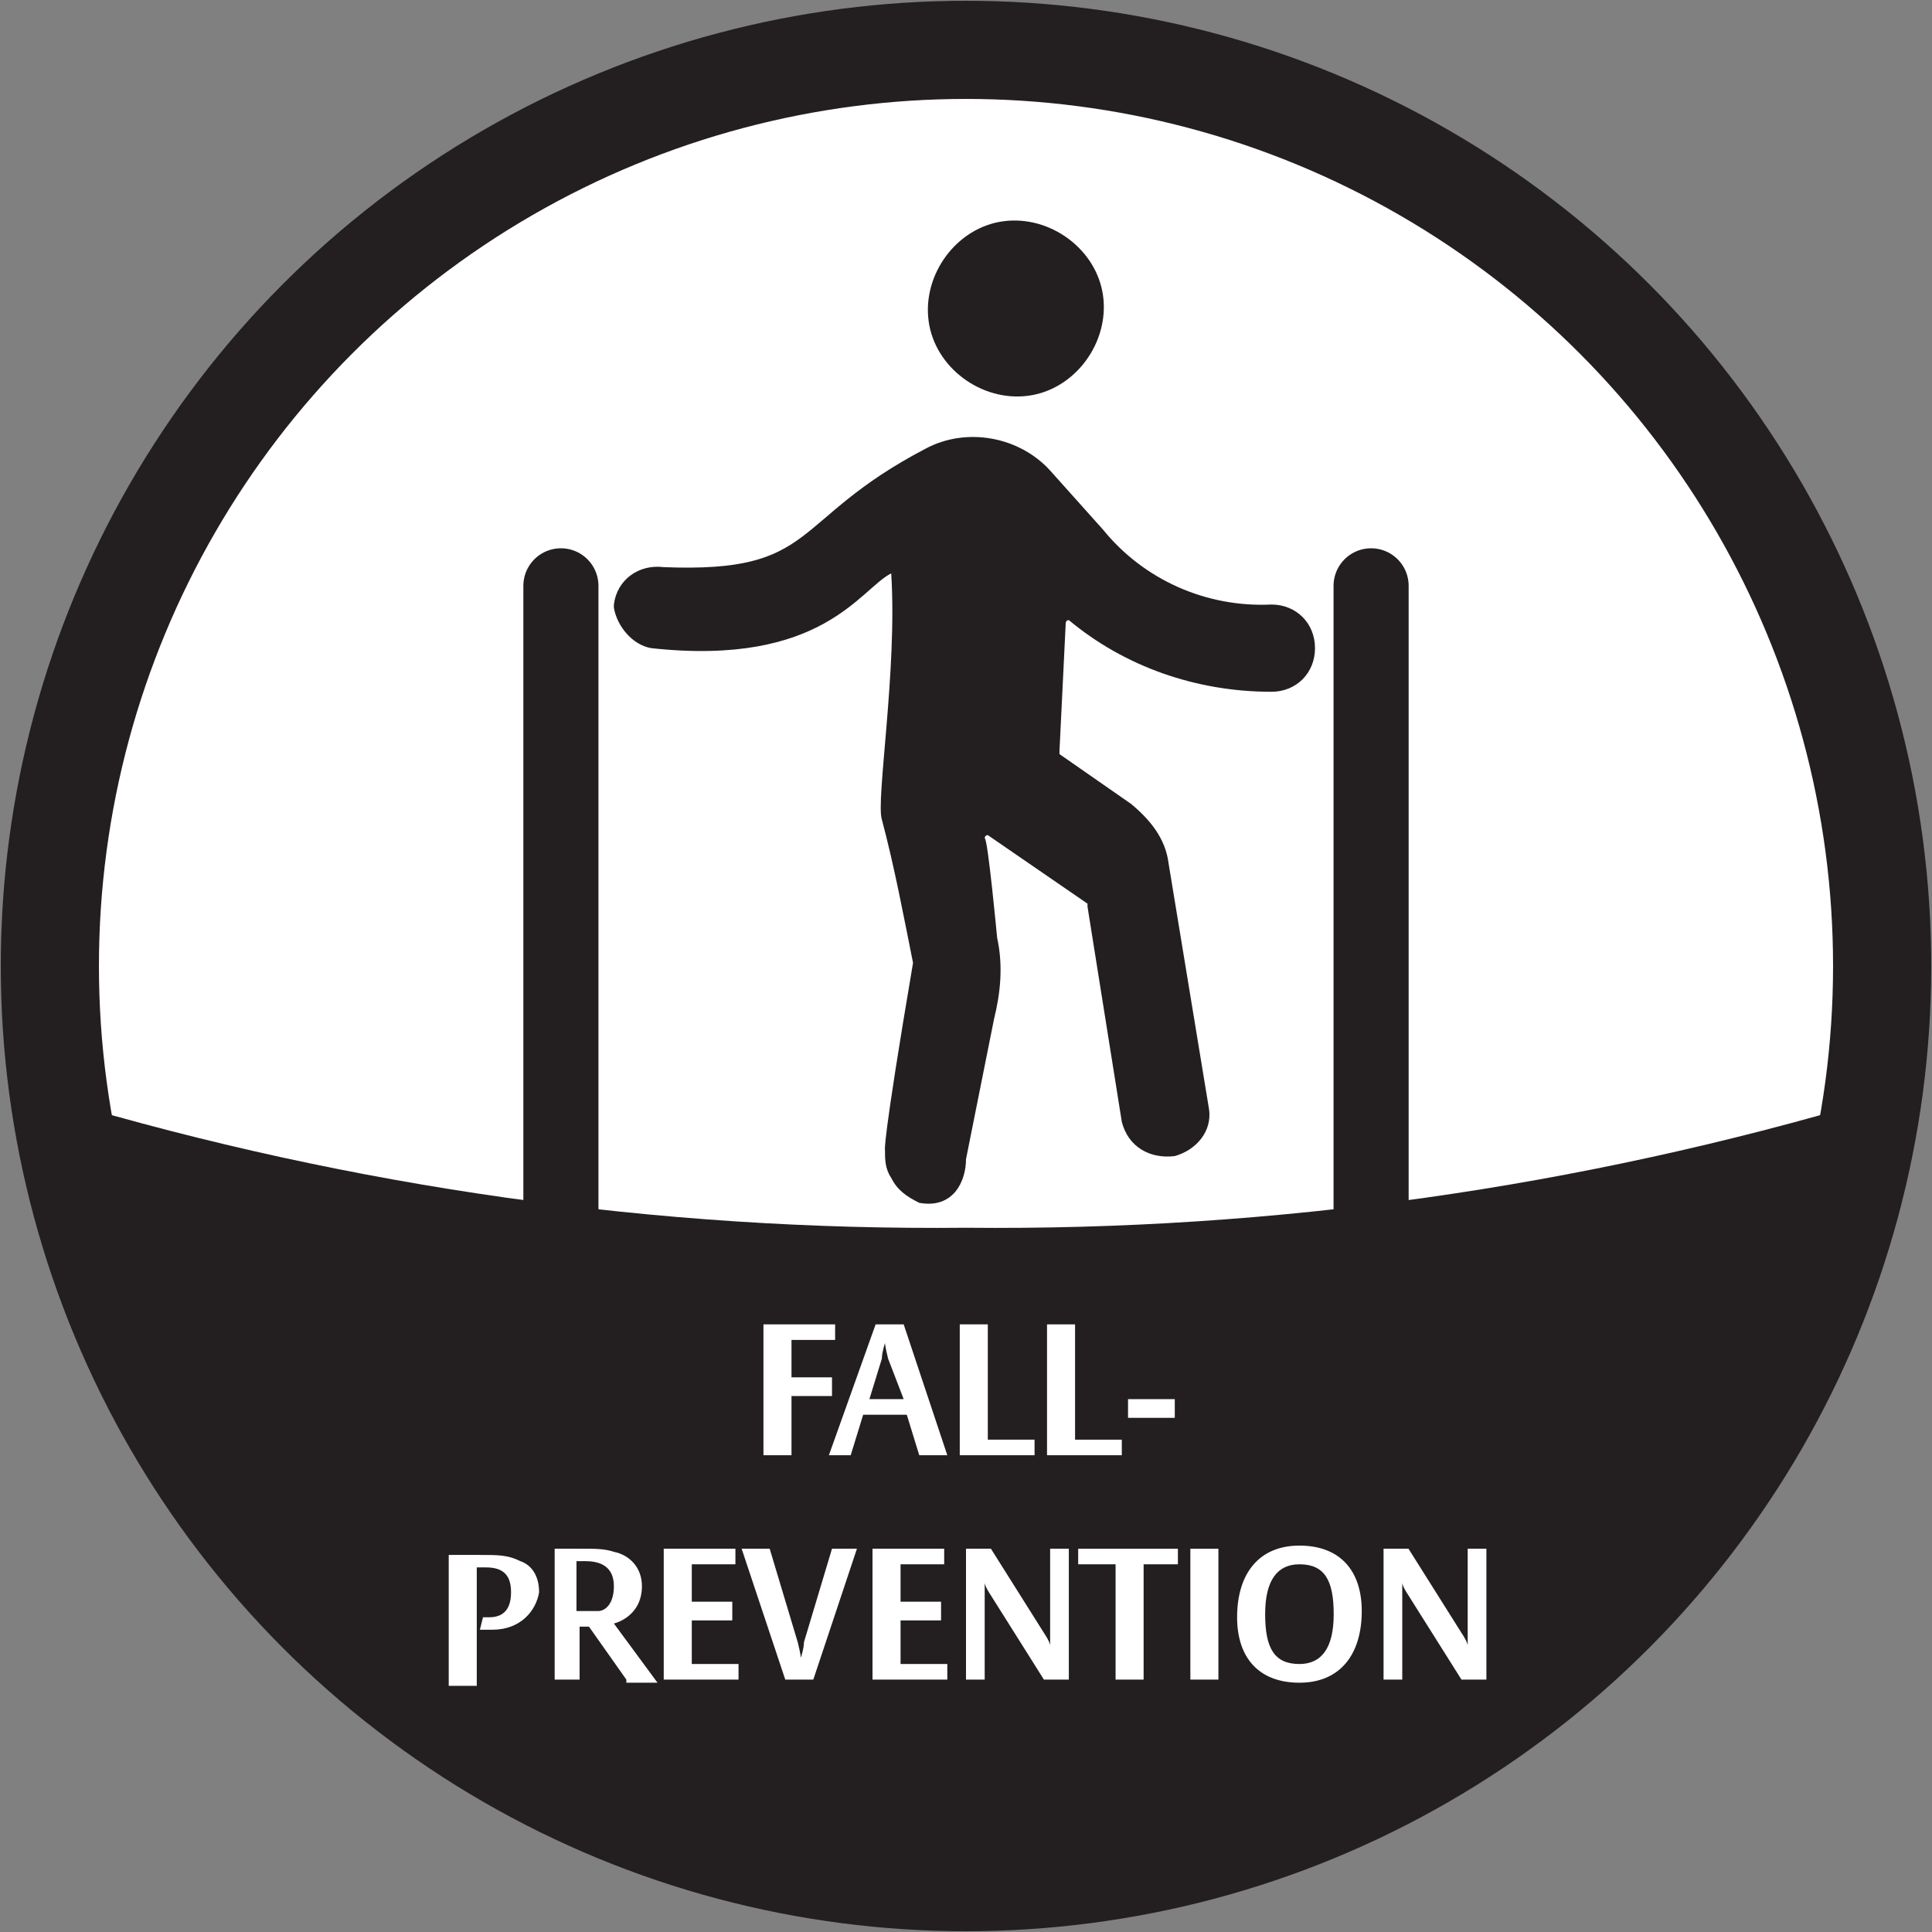 <?xml version="1.0" encoding="utf-8"?>
<!-- Generator: Adobe Illustrator 27.2.0, SVG Export Plug-In . SVG Version: 6.00 Build 0)  -->
<svg version="1.1" id="Layer_1" xmlns="http://www.w3.org/2000/svg" xmlns:xlink="http://www.w3.org/1999/xlink" x="0px" y="0px"
	 viewBox="0 0 62 62" style="enable-background:new 0 0 62 62;" xml:space="preserve">
<rect x="0" y="0" width="62" height="62" fill="#808080" stroke="none"/>
<style type="text/css">
	.st0{fill:#FFFFFF;stroke:#231F20;stroke-width:3.15;stroke-miterlimit:10;}
	.st1{fill:#231F20;}
	.st2{enable-background:new    ;}
	.st3{fill:#FFFFFF;}
	.st4{fill:none;stroke:#231F20;stroke-width:2.41;stroke-linecap:round;stroke-miterlimit:10;}
</style>
<g id="Layer_2_00000065753307143919677320000004054445461098465945_">
	<g id="Layer_1-2">
		<circle class="st0" cx="31" cy="31" r="29.4"/>
		<path class="st1" d="M31,39.4c-9.9,0.1-19.7-1.3-29.1-4.1c2.4,16.1,17.3,27.2,33.4,24.8c12.8-1.9,22.9-12,24.8-24.8
			C50.7,38.1,40.9,39.5,31,39.4z"/>
		<g class="st2">
			<path class="st3" d="M25.4,43v1.2h1.3v0.6h-1.3v1.9h-0.9v-4.2h2.3V43H25.4z"/>
		</g>
		<g class="st2">
			<path class="st3" d="M29.5,46.7l-0.4-1.3h-1.4l-0.4,1.3h-0.7l1.5-4.2H29l1.4,4.2H29.5z M28.5,43.6c-0.1-0.4-0.1-0.5-0.1-0.5
				s-0.1,0.3-0.1,0.5l-0.4,1.3h1.1L28.5,43.6z"/>
			<path class="st3" d="M30.8,46.7v-4.2h0.9v3.7h1.5v0.5H30.8z"/>
			<path class="st3" d="M33.6,46.7v-4.2h0.9v3.7H36v0.5H33.6z"/>
			<path class="st3" d="M36.2,45.5v-0.6h1.5v0.6H36.2z"/>
		</g>
		<g class="st2">
			<path class="st3" d="M15.8,52.3c-0.3,0-0.4,0-0.4,0l0.1-0.4c0,0,0.1,0,0.2,0c0.4,0,0.7-0.2,0.7-0.8c0-0.5-0.2-0.8-0.8-0.8
				c-0.2,0-0.3,0-0.3,0v3.8h-0.9v-4.2c0.2,0,0.5,0,1,0c0.6,0,0.9,0,1.3,0.2c0.3,0.1,0.6,0.4,0.6,1C17.2,51.7,16.7,52.3,15.8,52.3z"
				/>
			<path class="st3" d="M20.1,53.9l-1.2-1.7h-0.3v1.7h-0.8v-4.2c0,0,0.4,0,0.9,0c0.4,0,0.7,0,1,0.1c0.5,0.1,0.9,0.5,0.9,1.1
				c0,1-0.9,1.2-0.9,1.2l1.4,1.9H20.1z M18.8,50.1c-0.2,0-0.3,0-0.3,0v1.6c0,0,0.1,0,0.3,0c0.2,0,0.3,0,0.4,0c0.2,0,0.5-0.2,0.5-0.8
				C19.7,50.3,19.3,50.1,18.8,50.1z"/>
			<path class="st3" d="M21.3,53.9v-4.2h2.3v0.5h-1.4v1.2h1.3V52h-1.3v1.4h1.5v0.5H21.3z"/>
			<path class="st3" d="M26.1,53.9h-0.9l-1.4-4.2h0.9l0.9,3c0.1,0.4,0.1,0.5,0.1,0.5s0.1-0.3,0.1-0.5l0.9-3h0.8L26.1,53.9z"/>
			<path class="st3" d="M28,53.9v-4.2h2.3v0.5h-1.4v1.2h1.3V52h-1.3v1.4h1.5v0.5H28z"/>
			<path class="st3" d="M33.5,53.9l-1.7-2.7c-0.2-0.3-0.2-0.4-0.2-0.4v3.1h-0.6v-4.2h0.8l1.7,2.7c0.2,0.3,0.2,0.4,0.2,0.4v-3.1h0.6
				v4.2H33.5z"/>
		</g>
		<g class="st2">
			<path class="st3" d="M36.7,50.2v3.7h-0.9v-3.7h-1.2v-0.5h3.2v0.5H36.7z"/>
			<path class="st3" d="M38.2,53.9v-4.2h0.9v4.2H38.2z"/>
		</g>
		<g class="st2">
			<path class="st3" d="M41.7,54c-1.3,0-2-0.8-2-2.1c0-1.4,0.7-2.3,2-2.3c1.3,0,2,0.8,2,2.1C43.7,53.1,43,54,41.7,54z M41.7,50.2
				c-0.7,0-1.1,0.5-1.1,1.6c0,1.1,0.3,1.6,1.1,1.6c0.7,0,1.1-0.5,1.1-1.6C42.8,50.7,42.5,50.2,41.7,50.2z"/>
			<path class="st3" d="M46.9,53.9l-1.7-2.7C45,50.9,45,50.8,45,50.8v3.1h-0.6v-4.2h0.8l1.7,2.7c0.2,0.3,0.2,0.4,0.2,0.4v-3.1h0.6
				v4.2H46.9z"/>
		</g>
		<g id="fall">
			<path class="st1" d="M33,12.7c1.5-0.2,2.6-1.7,2.4-3.2c-0.2-1.5-1.7-2.6-3.2-2.4c-1.5,0.2-2.6,1.7-2.4,3.2c0,0,0,0,0,0
				C30,11.8,31.5,12.9,33,12.7L33,12.7 M29.5,38.6c1.1,0.2,1.5-0.7,1.5-1.4l0.9-4.5c0.2-0.8,0.3-1.7,0.1-2.6c0,0-0.3-3.2-0.4-3.2
				c0,0,0-0.1,0.1-0.1h0l3.2,2.2v0.1l1.1,6.9c0.2,0.8,0.9,1.2,1.7,1.1c0.7-0.2,1.2-0.8,1.1-1.5l-1.3-7.9c-0.1-0.8-0.6-1.4-1.2-1.9
				l-2.3-1.6v-0.1l0.2-4.1c0,0,0-0.1,0.1-0.1c0,0,0,0,0,0c0,0,0,0,0,0c1.8,1.5,4.1,2.3,6.5,2.3c0.8,0,1.4-0.6,1.4-1.4
				s-0.6-1.4-1.4-1.4c0,0,0,0,0,0c-2.1,0.1-4.1-0.8-5.4-2.4l-1.7-1.9c-1-1.1-2.7-1.4-4-0.7c-4.4,2.3-3.4,4-8.4,3.8
				c-0.8-0.1-1.5,0.4-1.6,1.2c0,0,0,0,0,0c0,0,0,0.1,0,0.1c0.1,0.6,0.6,1.2,1.2,1.3c5.5,0.6,6.7-1.9,7.7-2.4
				c0.2,3.1-0.5,7.3-0.3,7.9c0.4,1.5,0.7,3.1,1,4.6c-1,5.9-0.9,6-0.9,6c0,0.3,0,0.6,0.2,0.9C28.8,38.2,29.1,38.4,29.5,38.6"/>
		</g>
		<line class="st4" x1="18" y1="18.8" x2="18" y2="41.3"/>
		<line class="st4" x1="44" y1="18.8" x2="44" y2="41.3"/>
	</g>
</g>
</svg>

